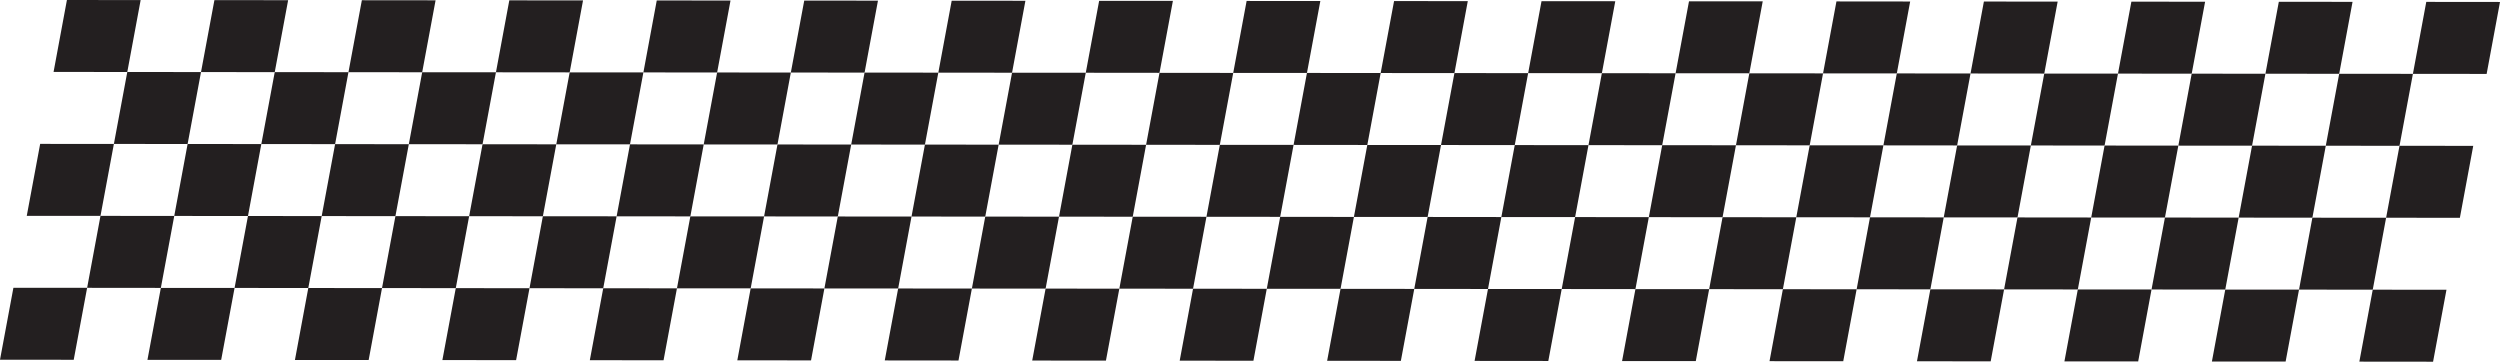 <?xml version="1.0" encoding="UTF-8"?> <svg xmlns="http://www.w3.org/2000/svg" id="Layer_1" viewBox="0 0 647.35 93.66"><defs><style>.cls-1{fill:#231f20;stroke-width:0px;}</style></defs><polygon class="cls-1" points="17.33 0 13.87 18.63 32.96 18.64 36.42 .02 17.33 0 17.33 0"></polygon><polygon class="cls-1" points="32.96 18.64 29.49 37.27 48.58 37.29 52.05 18.66 32.96 18.64 32.96 18.64"></polygon><polygon class="cls-1" points="55.52 .03 52.05 18.66 71.14 18.68 74.61 .05 55.52 .03 55.52 .03"></polygon><polygon class="cls-1" points="71.14 18.68 67.67 37.3 86.77 37.32 90.23 18.69 71.14 18.68 71.14 18.68"></polygon><polygon class="cls-1" points="93.7 .06 90.23 18.69 109.32 18.71 112.79 .08 93.7 .06 93.7 .06"></polygon><polygon class="cls-1" points="109.32 18.71 105.86 37.34 124.95 37.35 128.42 18.72 109.32 18.71 109.32 18.71"></polygon><polygon class="cls-1" points="131.88 .09 128.42 18.72 147.51 18.74 150.97 .11 131.88 .09 131.88 .09"></polygon><polygon class="cls-1" points="147.51 18.74 144.04 37.37 163.13 37.38 166.6 18.75 147.51 18.74 147.51 18.74"></polygon><polygon class="cls-1" points="170.06 .12 166.6 18.75 185.69 18.77 189.16 .14 170.06 .12 170.06 .12"></polygon><polygon class="cls-1" points="185.69 18.77 182.22 37.4 201.32 37.41 204.78 18.78 185.69 18.77 185.69 18.77"></polygon><polygon class="cls-1" points="208.25 .15 204.78 18.78 223.87 18.8 227.34 .17 208.25 .15 208.25 .15"></polygon><polygon class="cls-1" points="223.87 18.8 220.41 37.43 239.5 37.44 242.97 18.81 223.87 18.8 223.87 18.8"></polygon><polygon class="cls-1" points="246.43 .19 242.97 18.81 262.06 18.83 265.52 .2 246.43 .19 246.43 .19"></polygon><polygon class="cls-1" points="262.06 18.83 258.59 37.46 277.68 37.47 281.15 18.84 262.06 18.83 262.06 18.83"></polygon><polygon class="cls-1" points="284.61 .22 281.15 18.84 300.24 18.86 303.71 .23 284.61 .22 284.61 .22"></polygon><polygon class="cls-1" points="300.24 18.86 296.77 37.49 315.86 37.51 319.33 18.88 300.24 18.86 300.24 18.86"></polygon><polygon class="cls-1" points="322.8 .25 319.33 18.88 338.42 18.89 341.89 .26 322.8 .25 322.8 .25"></polygon><polygon class="cls-1" points="338.42 18.89 334.96 37.52 354.05 37.54 357.51 18.91 338.42 18.89 338.42 18.89"></polygon><polygon class="cls-1" points="360.98 .28 357.51 18.91 376.61 18.92 380.07 .29 360.98 .28 360.98 .28"></polygon><polygon class="cls-1" points="376.61 18.92 373.14 37.55 392.23 37.57 395.7 18.94 376.61 18.92 376.61 18.92"></polygon><polygon class="cls-1" points="399.16 .31 395.7 18.94 414.79 18.95 418.26 .32 399.16 .31 399.16 .31"></polygon><polygon class="cls-1" points="414.79 18.95 411.32 37.58 430.41 37.6 433.88 18.97 414.79 18.95 414.79 18.95"></polygon><polygon class="cls-1" points="437.35 .34 433.88 18.97 452.97 18.98 456.44 .35 437.35 .34 437.35 .34"></polygon><polygon class="cls-1" points="452.97 18.98 449.51 37.61 468.6 37.63 472.06 19 452.97 18.98 452.97 18.98"></polygon><polygon class="cls-1" points="475.53 .37 472.06 19 491.16 19.01 494.62 .39 475.53 .37 475.53 .37"></polygon><polygon class="cls-1" points="491.16 19.01 487.69 37.64 506.78 37.66 510.25 19.03 491.16 19.01 491.16 19.01"></polygon><polygon class="cls-1" points="513.71 .4 510.25 19.03 529.34 19.05 532.81 .42 513.71 .4 513.71 .4"></polygon><polygon class="cls-1" points="529.34 19.05 525.87 37.67 544.96 37.69 548.43 19.06 529.34 19.05 529.34 19.05"></polygon><polygon class="cls-1" points="551.9 .43 548.43 19.06 567.52 19.08 570.99 .45 551.9 .43 551.9 .43"></polygon><polygon class="cls-1" points="567.52 19.08 564.06 37.71 583.15 37.72 586.61 19.09 567.52 19.08 567.52 19.08"></polygon><polygon class="cls-1" points="590.08 .46 586.61 19.09 605.71 19.11 609.17 .48 590.08 .46 590.08 .46"></polygon><polygon class="cls-1" points="605.71 19.11 602.24 37.74 621.33 37.75 624.8 19.12 605.71 19.11 605.71 19.11"></polygon><polygon class="cls-1" points="628.26 .49 624.8 19.12 643.89 19.14 647.35 .51 628.26 .49 628.26 .49"></polygon><polygon class="cls-1" points="10.4 37.26 6.93 55.89 26.02 55.9 29.49 37.27 10.4 37.26 10.4 37.26"></polygon><polygon class="cls-1" points="26.02 55.9 22.56 74.53 41.65 74.55 45.12 55.92 26.02 55.9 26.02 55.9"></polygon><polygon class="cls-1" points="48.58 37.29 45.12 55.92 64.21 55.93 67.67 37.3 48.58 37.29 48.58 37.29"></polygon><polygon class="cls-1" points="64.21 55.93 60.74 74.56 79.83 74.58 83.3 55.95 64.21 55.93 64.21 55.93"></polygon><polygon class="cls-1" points="86.77 37.32 83.3 55.95 102.39 55.97 105.86 37.34 86.77 37.32 86.77 37.32"></polygon><polygon class="cls-1" points="102.39 55.97 98.92 74.59 118.02 74.61 121.48 55.98 102.39 55.97 102.39 55.97"></polygon><polygon class="cls-1" points="124.95 37.35 121.48 55.98 140.57 56 144.04 37.37 124.95 37.35 124.95 37.35"></polygon><polygon class="cls-1" points="140.57 56 137.11 74.63 156.2 74.64 159.67 56.01 140.57 56 140.57 56"></polygon><polygon class="cls-1" points="163.13 37.38 159.67 56.01 178.76 56.03 182.22 37.4 163.13 37.38 163.13 37.38"></polygon><polygon class="cls-1" points="178.76 56.03 175.29 74.66 194.38 74.67 197.85 56.04 178.76 56.03 178.76 56.03"></polygon><polygon class="cls-1" points="201.32 37.41 197.85 56.04 216.94 56.06 220.41 37.43 201.32 37.41 201.32 37.41"></polygon><polygon class="cls-1" points="216.94 56.06 213.47 74.69 232.57 74.7 236.03 56.07 216.94 56.06 216.94 56.06"></polygon><polygon class="cls-1" points="239.5 37.44 236.03 56.07 255.12 56.09 258.59 37.46 239.5 37.44 239.5 37.44"></polygon><polygon class="cls-1" points="255.12 56.09 251.66 74.72 270.75 74.73 274.22 56.1 255.12 56.09 255.12 56.09"></polygon><polygon class="cls-1" points="277.68 37.47 274.22 56.1 293.31 56.12 296.77 37.49 277.68 37.47 277.68 37.47"></polygon><polygon class="cls-1" points="293.31 56.12 289.84 74.75 308.93 74.76 312.4 56.13 293.31 56.12 293.31 56.12"></polygon><polygon class="cls-1" points="315.86 37.51 312.4 56.13 331.49 56.15 334.96 37.52 315.86 37.51 315.86 37.51"></polygon><polygon class="cls-1" points="331.49 56.15 328.02 74.78 347.12 74.79 350.58 56.17 331.49 56.15 331.49 56.15"></polygon><polygon class="cls-1" points="354.05 37.54 350.58 56.17 369.67 56.18 373.14 37.55 354.05 37.54 354.05 37.54"></polygon><polygon class="cls-1" points="369.67 56.18 366.21 74.81 385.3 74.83 388.76 56.2 369.67 56.18 369.67 56.18"></polygon><polygon class="cls-1" points="392.23 37.57 388.76 56.2 407.86 56.21 411.32 37.58 392.23 37.57 392.23 37.57"></polygon><polygon class="cls-1" points="407.86 56.21 404.39 74.84 423.48 74.86 426.95 56.23 407.86 56.21 407.86 56.21"></polygon><polygon class="cls-1" points="430.41 37.6 426.95 56.23 446.04 56.24 449.51 37.61 430.41 37.6 430.41 37.6"></polygon><polygon class="cls-1" points="446.04 56.24 442.57 74.87 461.66 74.89 465.13 56.26 446.04 56.24 446.04 56.24"></polygon><polygon class="cls-1" points="468.6 37.63 465.13 56.26 484.22 56.27 487.69 37.64 468.6 37.63 468.6 37.63"></polygon><polygon class="cls-1" points="484.22 56.27 480.76 74.9 499.85 74.92 503.31 56.29 484.22 56.27 484.22 56.27"></polygon><polygon class="cls-1" points="506.78 37.66 503.31 56.29 522.41 56.3 525.87 37.67 506.78 37.66 506.78 37.66"></polygon><polygon class="cls-1" points="522.41 56.3 518.94 74.93 538.03 74.95 541.5 56.32 522.41 56.3 522.41 56.3"></polygon><polygon class="cls-1" points="544.96 37.69 541.5 56.32 560.59 56.33 564.06 37.71 544.96 37.69 544.96 37.69"></polygon><polygon class="cls-1" points="560.59 56.33 557.12 74.96 576.21 74.98 579.68 56.35 560.59 56.33 560.59 56.33"></polygon><polygon class="cls-1" points="583.15 37.72 579.68 56.35 598.77 56.37 602.24 37.74 583.15 37.72 583.15 37.72"></polygon><polygon class="cls-1" points="598.77 56.37 595.31 74.99 614.4 75.01 617.86 56.38 598.77 56.37 598.77 56.37"></polygon><polygon class="cls-1" points="621.33 37.75 617.86 56.38 636.96 56.4 640.42 37.77 621.33 37.75 621.33 37.75"></polygon><polygon class="cls-1" points="3.47 74.52 0 93.15 19.09 93.16 22.56 74.53 3.47 74.52 3.47 74.52"></polygon><polygon class="cls-1" points="41.65 74.55 38.18 93.18 57.27 93.19 60.74 74.56 41.65 74.55 41.65 74.55"></polygon><polygon class="cls-1" points="79.83 74.58 76.37 93.21 95.46 93.22 98.92 74.59 79.83 74.58 79.83 74.58"></polygon><polygon class="cls-1" points="118.02 74.61 114.55 93.24 133.64 93.25 137.11 74.63 118.02 74.61 118.02 74.61"></polygon><polygon class="cls-1" points="156.2 74.64 152.73 93.27 171.82 93.29 175.29 74.66 156.2 74.64 156.2 74.64"></polygon><polygon class="cls-1" points="194.38 74.67 190.92 93.3 210.01 93.32 213.47 74.69 194.38 74.67 194.38 74.67"></polygon><polygon class="cls-1" points="232.57 74.7 229.1 93.33 248.19 93.35 251.66 74.72 232.57 74.7 232.57 74.7"></polygon><polygon class="cls-1" points="270.75 74.73 267.28 93.36 286.37 93.38 289.84 74.75 270.75 74.73 270.75 74.73"></polygon><polygon class="cls-1" points="308.93 74.76 305.47 93.39 324.56 93.41 328.02 74.78 308.93 74.76 308.93 74.76"></polygon><polygon class="cls-1" points="347.12 74.79 343.65 93.42 362.74 93.44 366.21 74.81 347.12 74.79 347.12 74.79"></polygon><polygon class="cls-1" points="385.3 74.83 381.83 93.45 400.92 93.47 404.39 74.84 385.3 74.83 385.3 74.83"></polygon><polygon class="cls-1" points="423.48 74.86 420.02 93.49 439.11 93.5 442.57 74.87 423.48 74.86 423.48 74.86"></polygon><polygon class="cls-1" points="461.66 74.89 458.2 93.52 477.29 93.53 480.76 74.9 461.66 74.89 461.66 74.89"></polygon><polygon class="cls-1" points="499.85 74.92 496.38 93.55 515.47 93.56 518.94 74.93 499.85 74.92 499.85 74.92"></polygon><polygon class="cls-1" points="538.03 74.95 534.56 93.58 553.66 93.59 557.12 74.96 538.03 74.95 538.03 74.95"></polygon><polygon class="cls-1" points="576.21 74.98 572.75 93.61 591.84 93.62 595.31 74.99 576.21 74.98 576.21 74.98"></polygon><polygon class="cls-1" points="614.4 75.01 610.93 93.64 630.02 93.66 633.49 75.03 614.4 75.01 614.4 75.01"></polygon></svg> 